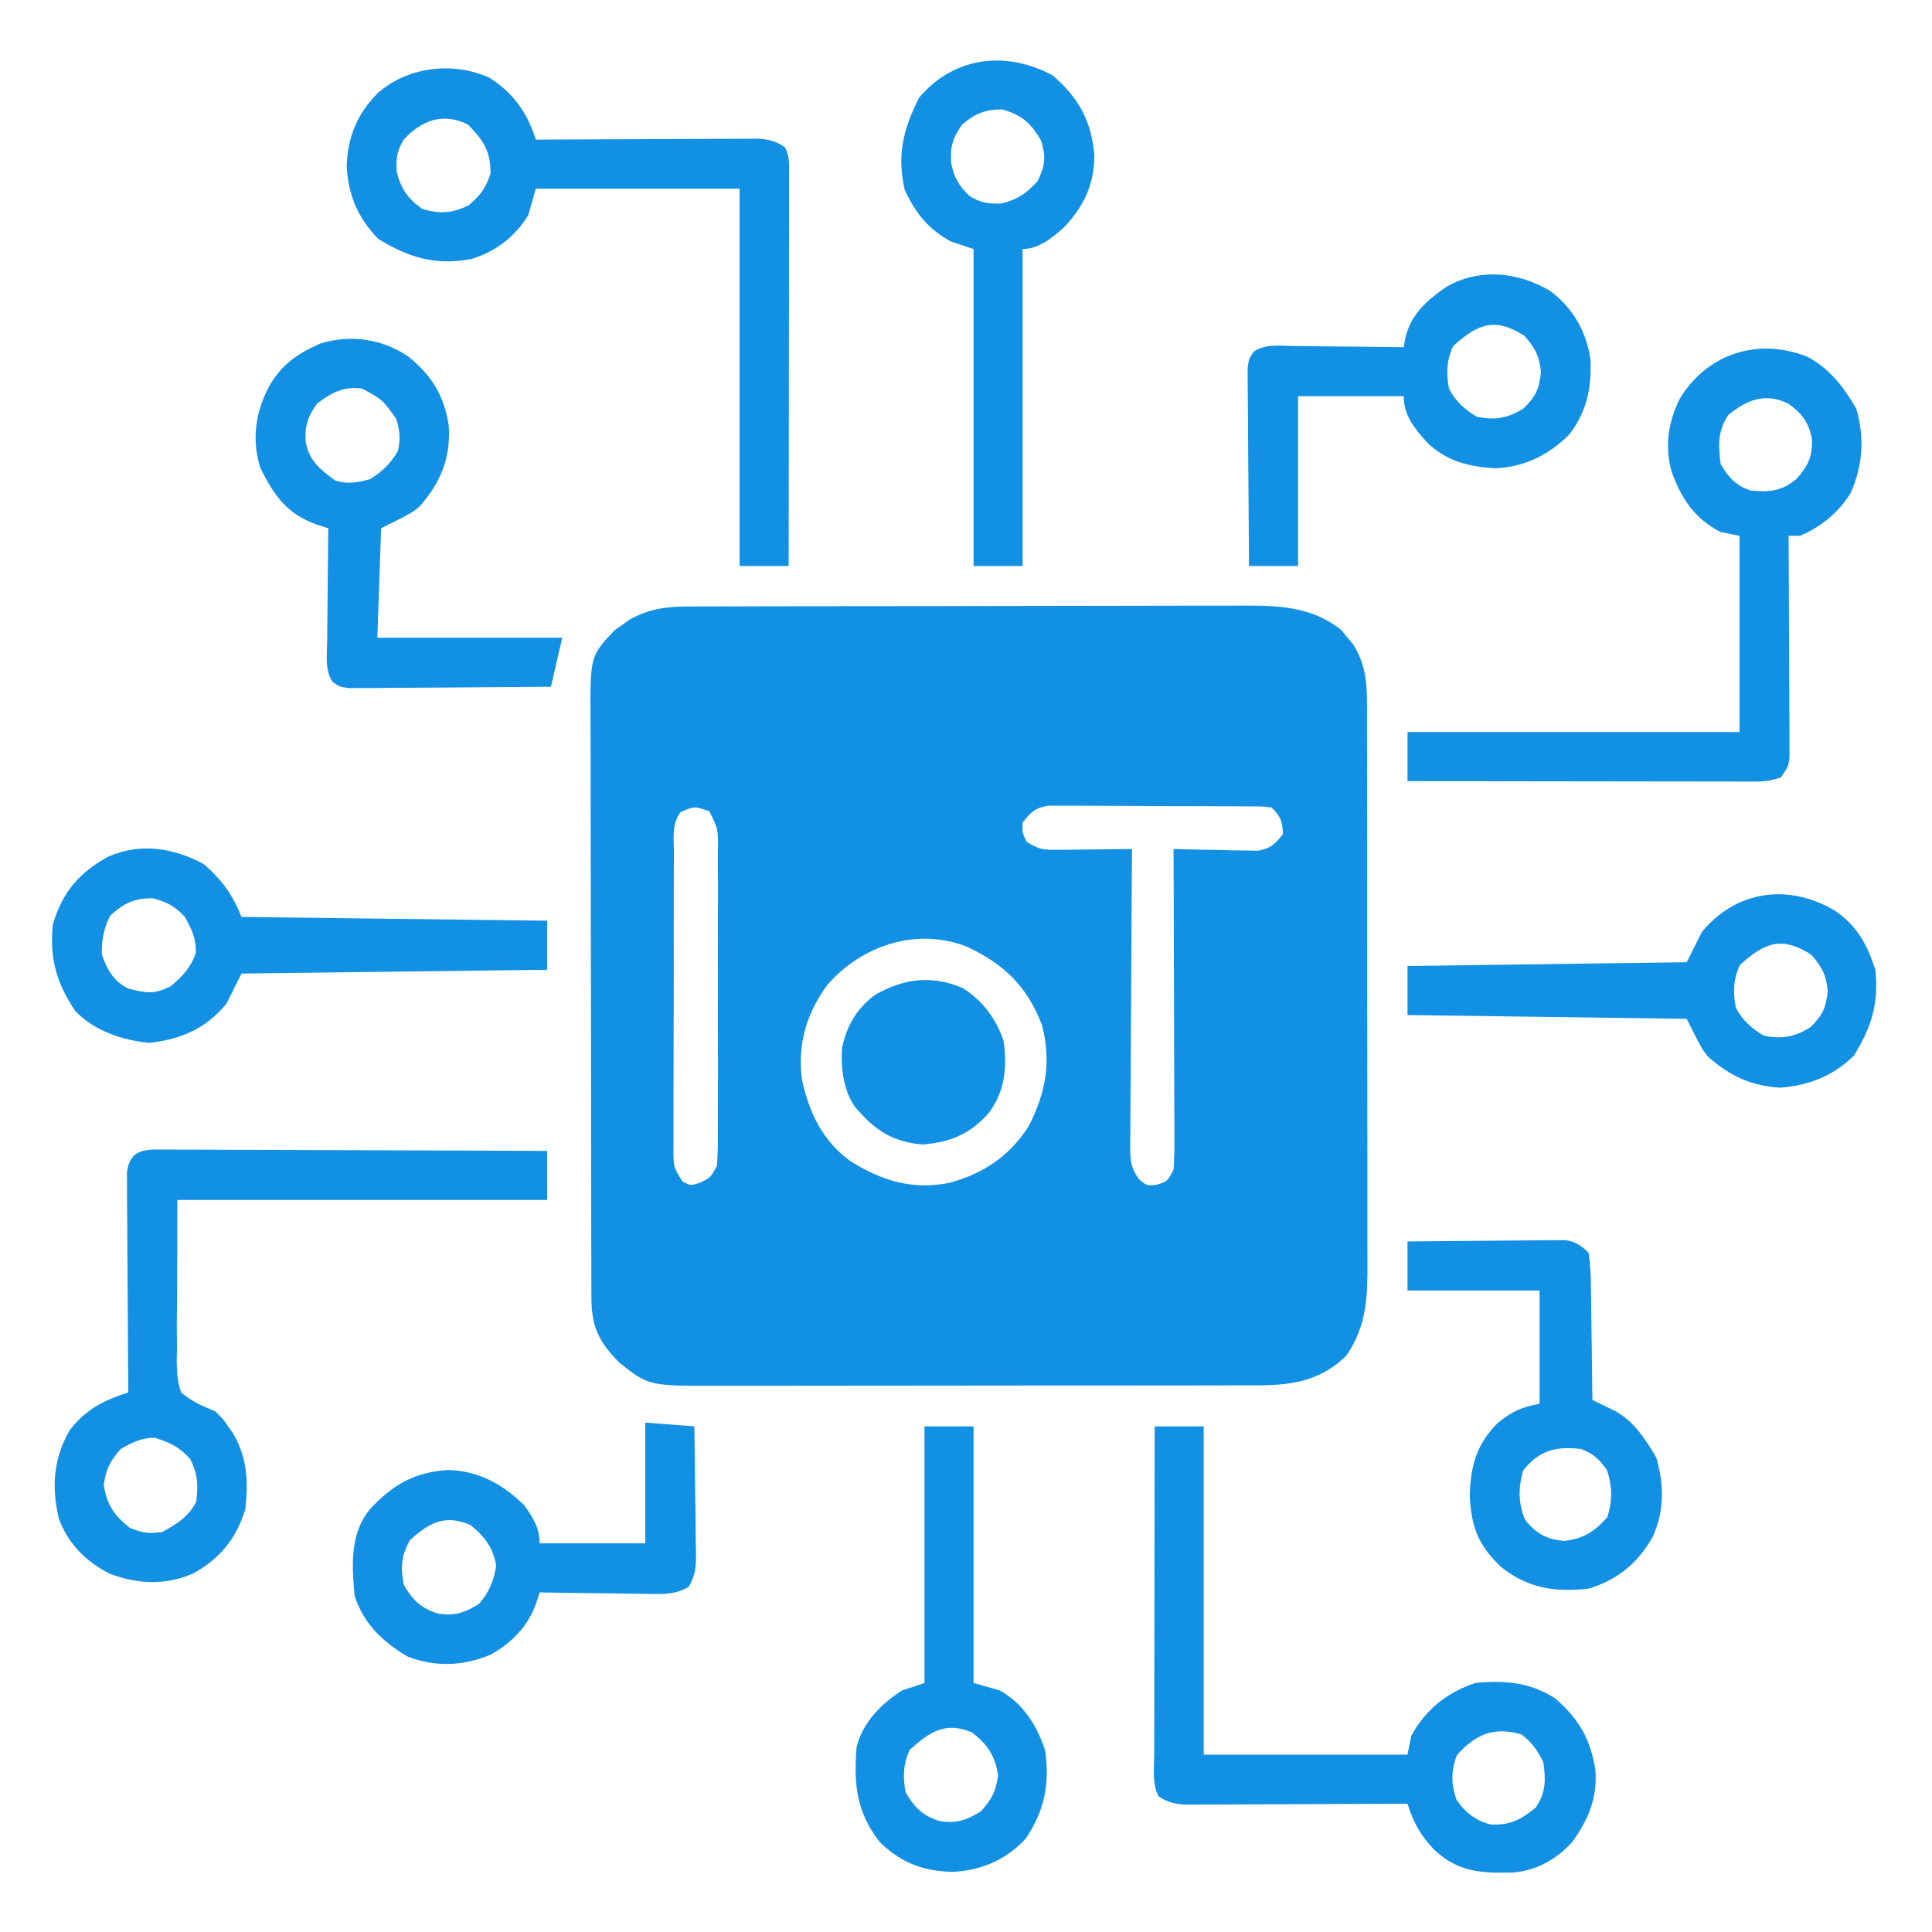 <svg version="1.1" xmlns="http://www.w3.org/2000/svg" width="512px" height="512px" transform="rotate(0) scale(1, 1)">
<path d="M0 0 C0.684 -0.005 1.368 -0.009 2.073 -0.014 C4.353 -0.026 6.632 -0.025 8.912 -0.023 C10.552 -0.029 12.192 -0.036 13.832 -0.043 C18.278 -0.061 22.724 -0.066 27.171 -0.067 C29.952 -0.069 32.733 -0.073 35.514 -0.078 C45.226 -0.097 54.937 -0.105 64.648 -0.103 C73.686 -0.102 82.723 -0.123 91.761 -0.155 C99.532 -0.181 107.302 -0.192 115.073 -0.19 C119.709 -0.19 124.345 -0.195 128.981 -0.217 C133.344 -0.236 137.708 -0.236 142.071 -0.222 C143.667 -0.22 145.262 -0.224 146.857 -0.236 C156.579 -0.305 165.483 -0.075 173.405 6.197 C173.921 6.839 174.437 7.481 174.968 8.142 C175.772 9.098 175.772 9.098 176.593 10.072 C179.663 14.973 180.219 19.654 180.229 25.351 C180.232 26.041 180.236 26.73 180.24 27.441 C180.25 29.739 180.246 32.037 180.242 34.335 C180.247 35.988 180.252 37.641 180.258 39.294 C180.271 43.775 180.272 48.257 180.269 52.738 C180.268 56.483 180.273 60.228 180.278 63.973 C180.289 72.811 180.29 81.648 180.284 90.485 C180.277 99.593 180.29 108.701 180.311 117.809 C180.329 125.637 180.335 133.464 180.331 141.292 C180.33 145.964 180.332 150.635 180.346 155.307 C180.359 159.701 180.357 164.096 180.344 168.49 C180.341 170.1 180.344 171.709 180.352 173.318 C180.398 182.88 180.272 190.358 174.78 198.517 C167.955 205.191 160.483 206.388 151.15 206.401 C150.158 206.405 150.158 206.405 149.147 206.408 C146.945 206.414 144.744 206.414 142.543 206.413 C140.959 206.416 139.375 206.419 137.791 206.423 C133.497 206.432 129.204 206.434 124.91 206.435 C122.226 206.435 119.541 206.438 116.857 206.44 C107.485 206.449 98.113 206.454 88.741 206.453 C80.015 206.452 71.288 206.463 62.562 206.478 C55.061 206.492 47.561 206.497 40.06 206.496 C35.584 206.496 31.108 206.499 26.632 206.509 C22.421 206.519 18.211 206.519 14 206.512 C12.458 206.511 10.917 206.513 9.376 206.519 C-10.128 206.591 -10.128 206.591 -18.032 200.267 C-23.344 194.794 -25.279 190.871 -25.3 183.235 C-25.304 182.526 -25.309 181.818 -25.313 181.088 C-25.326 178.715 -25.324 176.341 -25.323 173.968 C-25.329 172.266 -25.335 170.564 -25.343 168.862 C-25.361 164.238 -25.365 159.614 -25.367 154.99 C-25.368 152.1 -25.372 149.21 -25.378 146.32 C-25.396 136.235 -25.404 126.149 -25.403 116.064 C-25.402 106.669 -25.423 97.274 -25.454 87.879 C-25.48 79.809 -25.491 71.739 -25.49 63.669 C-25.489 58.851 -25.495 54.033 -25.516 49.215 C-25.536 44.681 -25.536 40.147 -25.521 35.613 C-25.519 33.952 -25.524 32.291 -25.536 30.631 C-25.655 13.115 -25.655 13.115 -19.102 6.244 C-18.461 5.798 -17.819 5.352 -17.157 4.892 C-16.52 4.431 -15.884 3.969 -15.227 3.494 C-10.23 0.702 -5.674 0.016 0 0 Z M-1.699 54.519 C-4.047 57.598 -3.456 61.465 -3.436 65.189 C-3.443 66.102 -3.45 67.014 -3.457 67.954 C-3.475 70.976 -3.471 73.996 -3.466 77.017 C-3.47 79.113 -3.476 81.209 -3.482 83.306 C-3.491 87.7 -3.488 92.095 -3.478 96.49 C-3.467 102.13 -3.487 107.769 -3.516 113.408 C-3.534 117.737 -3.534 122.066 -3.528 126.395 C-3.528 128.474 -3.534 130.554 -3.547 132.634 C-3.562 135.538 -3.551 138.441 -3.534 141.346 C-3.544 142.209 -3.553 143.072 -3.563 143.962 C-3.547 148.578 -3.547 148.578 -1.165 152.364 C1.006 153.532 1.006 153.532 3.593 152.642 C6.234 151.347 6.234 151.347 7.968 148.267 C8.163 145.389 8.241 142.607 8.227 139.729 C8.23 138.857 8.234 137.985 8.237 137.087 C8.246 134.2 8.24 131.314 8.233 128.428 C8.235 126.424 8.237 124.42 8.239 122.416 C8.242 118.213 8.238 114.011 8.229 109.809 C8.217 104.42 8.224 99.032 8.236 93.644 C8.243 89.505 8.241 85.366 8.235 81.226 C8.234 79.24 8.236 77.253 8.24 75.266 C8.246 72.489 8.238 69.713 8.227 66.936 C8.231 66.113 8.235 65.291 8.239 64.443 C8.281 59.008 8.281 59.008 5.968 54.267 C1.947 52.89 1.947 52.89 -1.699 54.519 Z M88.968 57.267 C88.88 59.911 88.88 59.911 89.968 62.267 C93.414 64.565 94.679 64.504 98.73 64.463 C99.848 64.456 100.966 64.45 102.118 64.443 C103.285 64.426 104.453 64.41 105.655 64.392 C106.834 64.383 108.013 64.374 109.228 64.365 C112.141 64.341 115.054 64.309 117.968 64.267 C117.959 65.323 117.95 66.379 117.941 67.467 C117.86 77.414 117.8 87.361 117.761 97.308 C117.74 102.422 117.711 107.536 117.666 112.65 C117.623 117.584 117.599 122.518 117.588 127.452 C117.581 129.336 117.566 131.219 117.545 133.103 C117.516 135.739 117.512 138.374 117.514 141.011 C117.499 141.791 117.485 142.571 117.47 143.376 C117.497 146.92 117.696 148.9 119.832 151.787 C121.895 153.527 121.895 153.527 124.593 153.205 C127.291 152.401 127.291 152.401 128.968 149.267 C129.152 146.518 129.22 143.872 129.195 141.124 C129.195 140.295 129.195 139.465 129.196 138.611 C129.194 135.867 129.179 133.124 129.163 130.381 C129.159 128.479 129.157 126.578 129.155 124.676 C129.147 119.67 129.127 114.665 129.105 109.659 C129.085 104.551 129.076 99.443 129.065 94.336 C129.044 84.313 129.01 74.29 128.968 64.267 C129.704 64.288 130.441 64.309 131.199 64.331 C134.539 64.414 137.878 64.466 141.218 64.517 C142.956 64.568 142.956 64.568 144.73 64.619 C145.845 64.632 146.96 64.645 148.108 64.658 C149.135 64.679 150.161 64.7 151.219 64.722 C154.684 64.149 155.867 63.031 157.968 60.267 C157.806 56.876 157.385 55.684 154.968 53.267 C152.286 52.946 152.286 52.946 149.113 52.977 C147.885 52.964 146.656 52.951 145.391 52.938 C144.044 52.935 142.697 52.933 141.351 52.931 C139.973 52.925 138.595 52.918 137.218 52.911 C134.328 52.899 131.438 52.896 128.547 52.897 C124.846 52.897 121.145 52.87 117.444 52.835 C114.598 52.813 111.751 52.809 108.905 52.81 C107.54 52.808 106.176 52.799 104.812 52.783 C102.902 52.764 100.992 52.772 99.082 52.782 C97.995 52.779 96.909 52.776 95.789 52.773 C92.294 53.385 91.086 54.467 88.968 57.267 Z M37.249 100.232 C31.675 107.788 29.224 116.182 30.53 125.517 C32.356 134.046 36.019 141.695 43.23 146.9 C51.638 152.231 59.839 154.739 69.788 152.685 C78.758 150.173 85.661 145.54 90.663 137.564 C95.1 128.894 96.613 120.647 94.132 111.025 C90.23 100.732 84.132 94.813 74.265 90.178 C61.032 84.934 46.435 89.732 37.249 100.232 Z " fill="#1290e4" transform="translate(182.032,160.733)"/>
<path d="M0 0 C6.498 4.001 10.229 9.352 12.5 16.5 C13.652 16.493 13.652 16.493 14.827 16.487 C22.066 16.446 29.305 16.416 36.544 16.396 C40.266 16.386 43.987 16.372 47.709 16.349 C51.301 16.327 54.893 16.315 58.485 16.31 C59.855 16.307 61.225 16.299 62.595 16.289 C64.515 16.274 66.435 16.273 68.354 16.273 C69.447 16.269 70.54 16.264 71.665 16.259 C74.504 16.5 76.139 16.938 78.5 18.5 C79.679 20.857 79.623 22.25 79.62 24.879 C79.622 26.258 79.622 26.258 79.624 27.666 C79.619 29.184 79.619 29.184 79.614 30.733 C79.614 31.796 79.614 32.86 79.614 33.955 C79.613 37.483 79.605 41.011 79.598 44.539 C79.596 46.98 79.594 49.421 79.593 51.862 C79.59 58.296 79.58 64.731 79.569 71.166 C79.558 77.728 79.554 84.29 79.549 90.852 C79.538 103.734 79.521 116.617 79.5 129.5 C75.21 129.5 70.92 129.5 66.5 129.5 C66.5 96.5 66.5 63.5 66.5 29.5 C48.68 29.5 30.86 29.5 12.5 29.5 C11.84 31.81 11.18 34.12 10.5 36.5 C7.07 42.138 1.937 46.131 -4.387 48.082 C-13.989 49.981 -21.12 47.802 -29.25 42.812 C-34.72 37.19 -37.275 31.092 -37.625 23.266 C-37.277 15.557 -34.829 9.721 -29.426 4.195 C-21.545 -2.743 -9.775 -4.276 0 0 Z M-22.5 16.5 C-24.398 19.636 -24.507 21.31 -24.375 25 C-23.244 29.522 -21.455 32.084 -17.688 34.812 C-13.034 36.275 -9.604 36.052 -5.25 33.875 C-2.145 31.193 -0.797 29.39 0.5 25.5 C0.5 19.416 -1.419 16.681 -5.5 12.5 C-12.083 9.209 -17.871 11.42 -22.5 16.5 Z " fill="#1290e4" transform="translate(129.5,20.5)"/>
<path d="M0 0 C0.913 -0.004 1.826 -0.008 2.766 -0.012 C3.765 -0.002 4.764 0.009 5.794 0.02 C6.848 0.02 7.901 0.019 8.987 0.019 C12.477 0.021 15.967 0.044 19.457 0.068 C21.874 0.073 24.291 0.078 26.708 0.081 C33.076 0.092 39.443 0.122 45.81 0.155 C52.305 0.185 58.8 0.199 65.295 0.214 C78.043 0.246 90.791 0.298 103.539 0.361 C103.539 4.651 103.539 8.941 103.539 13.361 C71.199 13.361 38.859 13.361 5.539 13.361 C5.519 21.673 5.498 29.985 5.477 38.548 C5.447 41.165 5.417 43.782 5.387 46.479 C5.401 48.558 5.419 50.637 5.441 52.716 C5.417 53.792 5.393 54.867 5.367 55.976 C5.424 59.032 5.541 61.47 6.539 64.361 C9.288 66.775 12.192 67.973 15.539 69.361 C17.66 71.423 17.66 71.423 18.977 73.361 C19.655 74.32 19.655 74.32 20.348 75.298 C24.117 81.824 24.366 87.951 23.539 95.361 C21.178 103.078 16.71 108.58 9.629 112.388 C2.396 115.508 -4.944 115.207 -12.258 112.458 C-18.599 109.299 -23.305 104.595 -25.832 97.943 C-27.842 89.69 -27.334 81.929 -23.082 74.521 C-18.881 68.923 -13.994 66.476 -7.461 64.361 C-7.468 63.603 -7.474 62.846 -7.481 62.065 C-7.541 54.929 -7.587 47.793 -7.616 40.656 C-7.632 36.987 -7.653 33.318 -7.687 29.649 C-7.72 26.109 -7.738 22.569 -7.745 19.028 C-7.754 17.019 -7.777 15.01 -7.801 13.001 C-7.801 11.78 -7.801 10.559 -7.801 9.301 C-7.808 8.224 -7.815 7.147 -7.822 6.037 C-7.166 1.172 -4.653 -0.016 0 0 Z M-9.461 79.361 C-12.318 82.585 -13.351 84.594 -13.961 88.861 C-13.221 94.041 -11.166 97.015 -7.086 100.236 C-3.859 101.619 -1.944 101.858 1.539 101.361 C5.304 99.294 8.591 97.256 10.539 93.361 C11.072 88.638 11.006 86.35 8.977 82.048 C5.945 78.705 3.789 77.777 -0.461 76.361 C-3.808 76.361 -6.632 77.685 -9.461 79.361 Z " fill="#1290e4" transform="translate(41.461,304.639)"/>
<path d="M0 0 C4.29 0 8.58 0 13 0 C13 28.71 13 57.42 13 87 C30.82 87 48.64 87 67 87 C67.33 85.35 67.66 83.7 68 82 C71.816 75.028 77.505 70.498 85 68 C92.798 67.286 99.292 67.762 106 72 C112.384 77.391 115.583 82.994 116.805 91.199 C117.315 98.515 114.993 104.071 110.785 109.984 C106.625 114.681 101.21 117.751 94.926 118.238 C86.304 118.415 80.446 118.155 74.035 112.164 C70.381 108.263 68.626 105.117 67 100 C66.232 100.004 65.464 100.009 64.673 100.013 C57.434 100.054 50.195 100.084 42.956 100.104 C39.234 100.114 35.513 100.128 31.791 100.151 C28.199 100.173 24.607 100.185 21.015 100.19 C19.645 100.193 18.275 100.201 16.905 100.211 C14.985 100.226 13.065 100.227 11.146 100.227 C10.053 100.231 8.96 100.236 7.835 100.241 C4.996 100 3.361 99.562 1 98 C-0.703 94.595 -0.129 90.706 -0.114 86.96 C-0.114 86.024 -0.114 85.087 -0.114 84.122 C-0.113 81.016 -0.105 77.911 -0.098 74.805 C-0.096 72.655 -0.094 70.506 -0.093 68.356 C-0.09 62.691 -0.08 57.026 -0.069 51.361 C-0.058 45.583 -0.054 39.805 -0.049 34.027 C-0.038 22.685 -0.021 11.342 0 0 Z M80.062 87.188 C78.487 91.358 78.556 94.779 80 99 C82.36 102.333 85.032 104.512 89.031 105.504 C94.092 105.806 97.205 104.163 101 101 C103.695 96.957 103.665 93.749 103 89 C101.379 85.815 100.027 83.779 97.188 81.625 C89.816 79.519 85.028 81.582 80.062 87.188 Z " fill="#1290e4" transform="translate(306,378)"/>
<path d="M0 0 C6.009 3.126 9.702 8.067 13.062 13.812 C15.301 21.583 14.829 28.807 11.531 36.203 C8.415 41.293 3.622 45.195 -1.875 47.5 C-2.865 47.5 -3.855 47.5 -4.875 47.5 C-4.871 48.258 -4.866 49.015 -4.862 49.796 C-4.821 56.932 -4.791 64.068 -4.771 71.205 C-4.761 74.874 -4.747 78.543 -4.724 82.212 C-4.702 85.752 -4.69 89.292 -4.685 92.832 C-4.68 94.841 -4.664 96.851 -4.648 98.86 C-4.648 100.081 -4.648 101.302 -4.648 102.56 C-4.644 103.637 -4.639 104.714 -4.634 105.823 C-4.875 108.5 -4.875 108.5 -6.875 111.5 C-9.578 112.401 -11.109 112.624 -13.88 112.62 C-15.098 112.622 -15.098 112.622 -16.341 112.624 C-17.227 112.621 -18.114 112.617 -19.028 112.614 C-20.433 112.614 -20.433 112.614 -21.867 112.614 C-24.967 112.613 -28.068 112.605 -31.168 112.598 C-33.316 112.596 -35.464 112.594 -37.612 112.593 C-43.269 112.59 -48.926 112.58 -54.583 112.569 C-60.354 112.558 -66.125 112.554 -71.896 112.549 C-83.223 112.538 -94.549 112.521 -105.875 112.5 C-105.875 108.21 -105.875 103.92 -105.875 99.5 C-76.835 99.5 -47.795 99.5 -17.875 99.5 C-17.875 82.34 -17.875 65.18 -17.875 47.5 C-19.525 47.17 -21.175 46.84 -22.875 46.5 C-29.782 42.955 -33.287 37.672 -35.875 30.5 C-37.778 23.754 -36.766 17.3 -33.684 11.105 C-26.493 -0.708 -13.122 -5.136 0 0 Z M-20.875 15.5 C-23.704 19.743 -23.528 23.517 -22.875 28.5 C-20.832 32.003 -18.777 34.274 -14.875 35.5 C-9.881 35.954 -6.812 35.692 -2.875 32.5 C0.217 29.083 1.474 26.558 1.312 22 C0.559 17.547 -1.238 15.188 -4.844 12.535 C-10.828 9.486 -15.884 11.341 -20.875 15.5 Z " fill="#1290e4" transform="translate(478.875,94.5)"/>
<path d="M0 0 C6.246 5.076 9.533 10.429 10.73 18.398 C11.242 26.956 8.579 33.355 3 39.734 C0.793 41.523 0.793 41.523 -7.207 45.523 C-7.537 55.093 -7.867 64.663 -8.207 74.523 C7.963 74.523 24.133 74.523 40.793 74.523 C39.803 78.813 38.813 83.103 37.793 87.523 C30.543 87.591 23.294 87.646 16.044 87.679 C12.678 87.695 9.311 87.716 5.945 87.75 C2.075 87.786 -1.794 87.803 -5.664 87.816 C-7.478 87.84 -7.478 87.84 -9.329 87.863 C-10.45 87.864 -11.571 87.864 -12.726 87.864 C-14.208 87.874 -14.208 87.874 -15.72 87.884 C-18.207 87.523 -18.207 87.523 -20.028 86.247 C-22.154 83.139 -21.567 79.335 -21.5 75.699 C-21.496 74.838 -21.492 73.976 -21.487 73.089 C-21.47 70.338 -21.433 67.587 -21.395 64.836 C-21.379 62.971 -21.366 61.105 -21.354 59.24 C-21.32 54.668 -21.269 50.096 -21.207 45.523 C-22.135 45.224 -23.063 44.925 -24.02 44.617 C-32.06 41.858 -35.568 36.921 -39.207 29.523 C-41.507 22.307 -40.58 15.201 -37.207 8.523 C-33.945 2.371 -29.55 -0.73 -23.207 -3.477 C-15.154 -5.905 -6.965 -4.66 0 0 Z M-24.207 12.523 C-26.668 15.907 -27.455 18.477 -27.207 22.586 C-26.33 27.626 -23.331 29.966 -19.332 32.898 C-15.952 33.893 -13.598 33.401 -10.207 32.523 C-6.979 30.619 -4.687 28.338 -2.77 25.086 C-2.04 21.765 -2.208 19.788 -3.207 16.523 C-6.84 11.417 -6.84 11.417 -12.207 8.523 C-16.928 7.758 -20.564 9.634 -24.207 12.523 Z " fill="#1290e4" transform="translate(108.207,94.477)"/>
<path d="M0 0 C5.954 4.559 9.414 10.599 10.531 18 C10.862 25.592 9.64 31.668 5.051 37.816 C-0.28 43.286 -7.016 46.647 -14.684 46.91 C-21.653 46.525 -27.574 45.049 -32.703 40.137 C-36.049 36.38 -38.949 33.014 -38.949 27.816 C-48.189 27.816 -57.429 27.816 -66.949 27.816 C-66.949 42.666 -66.949 57.516 -66.949 72.816 C-71.239 72.816 -75.529 72.816 -79.949 72.816 C-80.023 65.039 -80.078 57.261 -80.114 49.483 C-80.129 46.835 -80.15 44.188 -80.176 41.541 C-80.212 37.741 -80.229 33.941 -80.242 30.141 C-80.258 28.953 -80.273 27.765 -80.289 26.542 C-80.289 25.441 -80.29 24.34 -80.29 23.206 C-80.296 22.235 -80.303 21.265 -80.31 20.265 C-79.949 17.816 -79.949 17.816 -78.667 16.001 C-75.613 13.895 -71.923 14.455 -68.344 14.523 C-67.505 14.528 -66.665 14.532 -65.801 14.536 C-63.121 14.553 -60.441 14.591 -57.762 14.629 C-55.945 14.644 -54.128 14.658 -52.311 14.67 C-47.856 14.703 -43.403 14.755 -38.949 14.816 C-38.75 13.67 -38.75 13.67 -38.547 12.5 C-37.166 6.301 -33.015 2.599 -28.023 -0.926 C-19.209 -6.271 -8.567 -5.202 0 0 Z M-25.824 14.504 C-27.639 18.234 -27.701 21.763 -26.949 25.816 C-25.218 29.186 -22.819 31.29 -19.574 33.254 C-14.793 34.278 -11.238 33.647 -7.137 31.004 C-3.9 27.767 -3.082 26.015 -2.574 21.441 C-3.027 17.065 -4.085 15.133 -6.949 11.816 C-14.736 6.846 -19.201 8.543 -25.824 14.504 Z " fill="#1290e4" transform="translate(410.949,77.184)"/>
<path d="M0 0 C6.947 6.026 10.301 12.187 11.02 21.316 C10.963 29.015 8.166 34.792 2.91 40.305 C-0.152 43.022 -3.749 46 -8 46 C-8 73.72 -8 101.44 -8 130 C-12.29 130 -16.58 130 -21 130 C-21 102.28 -21 74.56 -21 46 C-22.98 45.34 -24.96 44.68 -27 44 C-32.986 40.735 -36.425 36.465 -39.25 30.25 C-41.382 21.012 -39.565 14.13 -35.438 5.875 C-26.16 -5.068 -12.352 -6.654 0 0 Z M-24 13 C-26.477 16.406 -27.241 18.935 -26.938 23.062 C-26.249 26.932 -24.897 29.264 -22 32 C-18.938 33.821 -17.146 34.003 -13.562 33.938 C-9.175 32.783 -7.093 31.309 -4 28 C-2.033 23.752 -1.761 21.829 -3.062 17.312 C-5.834 12.574 -8.098 10.564 -13.375 9 C-17.937 9 -20.55 10.057 -24 13 Z " fill="#1290e4" transform="translate(279,20)"/>
<path d="M0 0 C4.817 4.177 7.628 8.069 10 14 C36.73 14.33 63.46 14.66 91 15 C91 19.29 91 23.58 91 28 C64.27 28.33 37.54 28.66 10 29 C8.68 31.64 7.36 34.28 6 37 C0.538 43.608 -6.122 46.477 -14.5 47.375 C-21.732 46.6 -28.798 44.279 -34 39 C-39.07 31.539 -40.878 25 -40 16 C-37.468 7.448 -33.053 2.267 -25.316 -1.984 C-16.796 -5.72 -8.006 -4.313 0 0 Z M-24.812 13.688 C-26.529 17.03 -27.122 20.28 -27 24 C-25.517 28.138 -23.956 30.968 -20 33 C-15.111 34.183 -13.199 34.611 -8.688 32.312 C-5.531 29.597 -3.6 27.585 -2.125 23.688 C-1.944 19.786 -3.144 17.403 -5 14 C-7.753 11.094 -9.568 10.118 -13.438 9.062 C-18.349 8.976 -21.242 10.363 -24.812 13.688 Z " fill="#1290e4" transform="translate(54,229)"/>
<path d="M0 0 C6.193 -0.074 12.386 -0.129 18.579 -0.165 C20.686 -0.18 22.793 -0.2 24.899 -0.226 C27.928 -0.263 30.956 -0.28 33.984 -0.293 C34.926 -0.308 35.868 -0.324 36.838 -0.34 C37.719 -0.34 38.6 -0.34 39.507 -0.341 C40.28 -0.347 41.052 -0.354 41.849 -0.361 C44.64 0.107 45.99 1.024 48 3 C48.425 6.055 48.605 8.764 48.609 11.824 C48.626 12.686 48.642 13.547 48.659 14.435 C48.708 17.186 48.729 19.936 48.75 22.688 C48.778 24.553 48.808 26.418 48.84 28.283 C48.914 32.855 48.963 37.427 49 42 C49.552 42.267 50.104 42.534 50.672 42.808 C51.395 43.163 52.118 43.517 52.862 43.882 C53.579 44.231 54.296 44.58 55.034 44.94 C60.033 47.636 63.095 52.482 65.938 57.25 C68.003 64.541 68.124 71.403 64.938 78.375 C61.033 85.226 55.612 89.754 48 92 C39.199 92.997 32.037 91.967 24.996 86.422 C18.753 80.635 16.854 75.584 16.5 67.188 C16.696 59.492 18.37 53.578 23.938 48.09 C27.802 44.994 29.966 44.007 35 43 C35 33.1 35 23.2 35 13 C23.45 13 11.9 13 0 13 C0 8.71 0 4.42 0 0 Z M30.625 60.75 C29.335 65.393 29.335 69.426 31.188 73.812 C34.272 77.535 36.672 78.858 41.5 79.375 C46.488 78.841 49.779 76.791 53 73 C54.31 68.647 54.307 64.922 52.875 60.625 C50.73 57.622 49.429 56.372 46 55 C39.381 54.265 34.981 55.206 30.625 60.75 Z " fill="#1290e4" transform="translate(373,329)"/>
<path d="M0 0 C6.115 4.156 8.568 8.871 10.859 15.746 C11.762 24.777 9.842 30.885 5.172 38.496 C-0.403 43.92 -6.72 46.406 -14.391 46.996 C-22.131 46.48 -27.466 43.994 -33.316 38.953 C-35.141 36.746 -35.141 36.746 -39.141 28.746 C-75.771 28.251 -75.771 28.251 -113.141 27.746 C-113.141 23.456 -113.141 19.166 -113.141 14.746 C-88.721 14.416 -64.301 14.086 -39.141 13.746 C-37.821 11.106 -36.501 8.466 -35.141 5.746 C-25.942 -5.383 -12.183 -7.136 0 0 Z M-25.016 14.434 C-26.831 18.164 -26.892 21.692 -26.141 25.746 C-24.41 29.115 -22.01 31.22 -18.766 33.184 C-13.985 34.208 -10.429 33.577 -6.328 30.934 C-3.091 27.697 -2.274 25.944 -1.766 21.371 C-2.218 16.995 -3.276 15.063 -6.141 11.746 C-13.928 6.776 -18.393 8.473 -25.016 14.434 Z " fill="#1290e4" transform="translate(486.141,241.254)"/>
<path d="M0 0 C4.29 0.33 8.58 0.66 13 1 C13.099 6.623 13.171 12.246 13.22 17.87 C13.24 19.783 13.267 21.696 13.302 23.608 C13.35 26.359 13.373 29.109 13.391 31.859 C13.411 32.714 13.432 33.568 13.453 34.448 C13.455 38.096 13.375 40.36 11.506 43.547 C7.907 45.634 4.554 45.496 0.516 45.391 C-0.3 45.385 -1.116 45.379 -1.956 45.373 C-4.555 45.351 -7.152 45.301 -9.75 45.25 C-11.514 45.23 -13.279 45.212 -15.043 45.195 C-19.363 45.151 -23.681 45.082 -28 45 C-28.3 45.945 -28.6 46.889 -28.91 47.863 C-30.98 53.82 -35.364 58.406 -40.875 61.438 C-48.065 64.554 -55.672 64.859 -63 62 C-69.526 58.158 -74.599 53.306 -77 46 C-77.771 37.993 -78.329 29.542 -73 23 C-67.027 16.486 -60.926 13.001 -52.062 12.562 C-44.082 12.832 -37.561 16.439 -32 22 C-29.706 25.238 -28 27.925 -28 32 C-18.76 32 -9.52 32 0 32 C0 21.44 0 10.88 0 0 Z M-62.312 31.125 C-64.673 35.147 -64.906 38.447 -64 43 C-61.668 47.009 -59.499 49.15 -55.125 50.562 C-50.674 51.369 -47.849 50.442 -44 48 C-41.348 44.886 -40.157 41.959 -39.5 37.938 C-40.321 33.117 -42.575 30.125 -46.375 27.125 C-53.048 24.265 -57.281 26.501 -62.312 31.125 Z " fill="#1290e4" transform="translate(171,377)"/>
<path d="M0 0 C4.29 0 8.58 0 13 0 C13 22.44 13 44.88 13 68 C15.31 68.66 17.62 69.32 20 70 C26.18 73.505 29.894 79.336 32 86 C33.198 94.851 31.782 101.827 26.875 109.188 C21.679 114.865 15.093 117.685 7.477 118.062 C-0.461 117.862 -6.316 115.659 -12 110 C-18.07 102.033 -18.76 94.908 -18 85 C-16.352 78.408 -11.571 73.668 -6 70 C-3.03 69.01 -3.03 69.01 0 68 C0 45.56 0 23.12 0 0 Z M-3.875 85.688 C-5.694 89.427 -5.732 92.936 -5 97 C-2.668 101.009 -0.499 103.15 3.875 104.562 C8.308 105.374 11.143 104.373 15 102 C17.857 98.776 18.891 96.766 19.5 92.5 C18.76 87.32 16.705 84.346 12.625 81.125 C5.629 78.127 1.431 80.912 -3.875 85.688 Z " fill="#1290e4" transform="translate(245,378)"/>
<path d="M0 0 C5.294 3.25 9.035 8.315 10.922 14.18 C11.831 21.255 11.242 27.373 6.922 33.18 C1.912 38.747 -3.024 40.811 -10.516 41.492 C-18.811 40.765 -23.275 37.661 -28.633 31.348 C-31.576 26.932 -32.275 21.169 -31.93 15.93 C-30.691 9.945 -27.894 5.129 -22.844 1.633 C-15.243 -2.569 -8.098 -3.401 0 0 Z " fill="#1290e4" transform="translate(255.078,261.82)"/>
</svg>